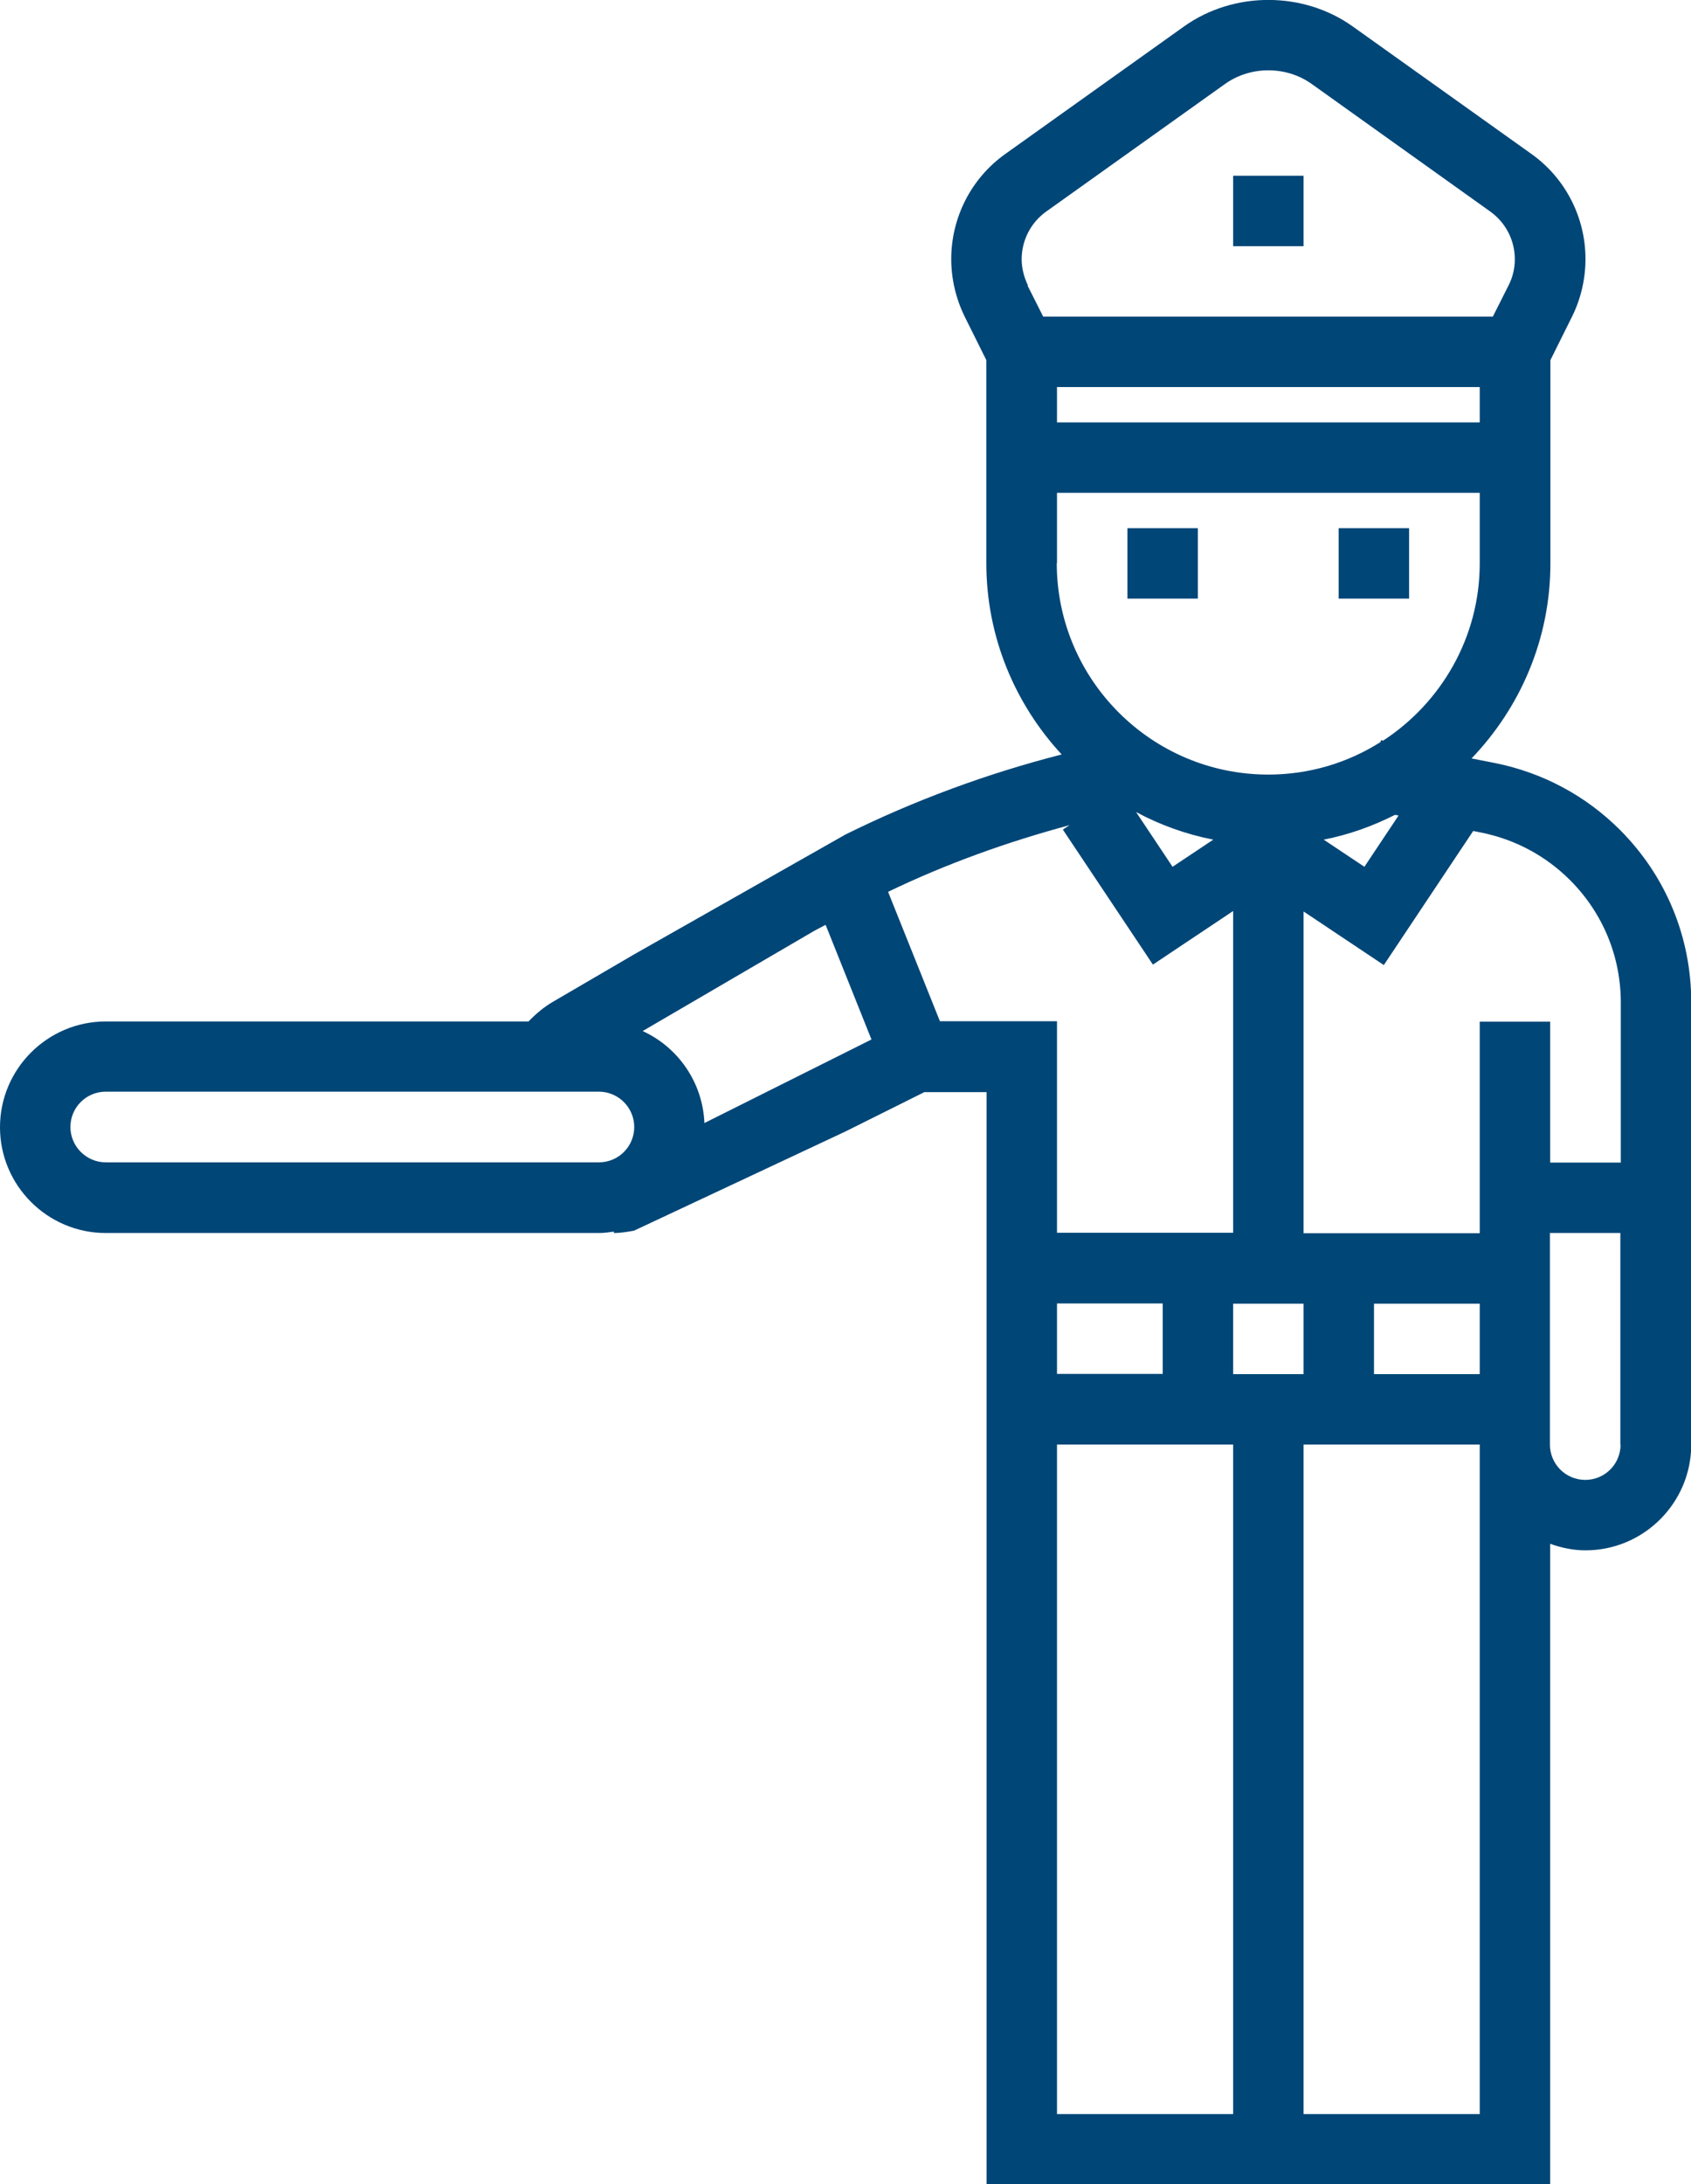 <?xml version="1.0" encoding="UTF-8"?><svg id="Camada_2" xmlns="http://www.w3.org/2000/svg" viewBox="0 0 72.28 93.34"><defs><style>.cls-1{fill:#004677;}</style></defs><g id="Camada_1-2"><g><rect class="cls-1" x="52.71" y="7.51" width="3.01" height="3.01"/><path class="cls-1" d="M27.11,40.78l-3.46,2.02c-.4,.23-.75,.53-1.06,.85H4.52c-2.49,0-4.52,2.03-4.52,4.52s2.03,4.52,4.52,4.52H25.6c.22,0,.43-.03,.64-.06v.06c.29,0,.58-.05,.86-.1l9.04-4.24,3.37-1.68h2.66v46.68h24.09v-27.38c.47,.17,.98,.28,1.51,.28,2.49,0,4.52-2.03,4.52-4.52v-18.9c0-2.78-1.08-5.4-3.05-7.37-1.46-1.46-3.3-2.44-5.32-2.85l-1.02-.2c2.08-2.17,3.37-5.1,3.37-8.33V15.39l.92-1.85c.38-.76,.58-1.62,.58-2.47,0-1.78-.86-3.46-2.31-4.49l-7.64-5.45c-2.12-1.51-5.09-1.51-7.21,0l-7.64,5.45c-1.45,1.03-2.31,2.71-2.31,4.49,0,.85,.2,1.7,.58,2.47l.92,1.85v8.68c0,3.15,1.23,6.02,3.22,8.17-3.2,.82-6.29,1.96-9.24,3.42m-10.54,14.01H4.52c-.83,0-1.51-.68-1.51-1.51s.67-1.51,1.51-1.51H25.6c.83,0,1.51,.68,1.51,1.51s-.67,1.51-1.51,1.51ZM63.25,18.05h-18.07v-1.51h18.07v1.51Zm-19.31-5.85c-.17-.35-.27-.74-.27-1.12,0-.81,.39-1.57,1.05-2.04l7.64-5.45c1.09-.78,2.62-.78,3.71,0l7.63,5.45c.66,.47,1.05,1.23,1.05,2.04,0,.39-.09,.77-.27,1.12l-.67,1.33h-19.22l-.67-1.33Zm1.24,11.87v-3.01h18.07v3.01c0,3.17-1.65,5.96-4.13,7.58l-.09-.02-.02,.08c-1.39,.88-3.03,1.39-4.8,1.39-4.98,0-9.04-4.05-9.04-9.04Zm14.6,10.78l-1.46,2.19-1.74-1.16c1.08-.21,2.1-.58,3.05-1.06l.15,.03Zm-7.92,1.03l-1.74,1.16-1.56-2.34c1.02,.55,2.13,.95,3.3,1.18Zm-18.72,1.38l-3.01,1.76m0,12.34l3.01-1.51m-3.03-1.85c-.07-1.75-1.13-3.25-2.64-3.94l7.33-4.28c.16-.09,.33-.17,.49-.26l1.96,4.9-7.14,3.57Zm10.07-4.35l-2.22-5.54c2.49-1.2,5.09-2.13,7.76-2.85l-.29,.19,3.85,5.77,3.43-2.29v13.75h-7.53v-9.04h-5Zm9.52,12.05v3.01h-4.52v-3.01h4.52Zm3.01,34.64h-7.53v-28.61h7.53v28.61Zm0-31.62v-3.01h3.01v3.01h-3.01Zm10.54,31.62h-7.53v-28.61h7.53v28.61Zm0-31.62h-4.52v-3.01h4.52v3.01Zm6.02,3.01c0,.83-.67,1.51-1.51,1.51s-1.51-.68-1.51-1.51v-9.04h3.01v9.04Zm0-12.05h-3.01v-6.02h-3.01v9.04h-7.53v-13.75l3.43,2.29,3.82-5.73,.35,.07c1.44,.29,2.75,.99,3.79,2.03,1.4,1.4,2.17,3.26,2.17,5.24v6.85Z"/><rect class="cls-1" x="57.22" y="22.57" width="3.01" height="3.01"/><rect class="cls-1" x="48.19" y="22.57" width="3.01" height="3.01"/></g></g></svg>